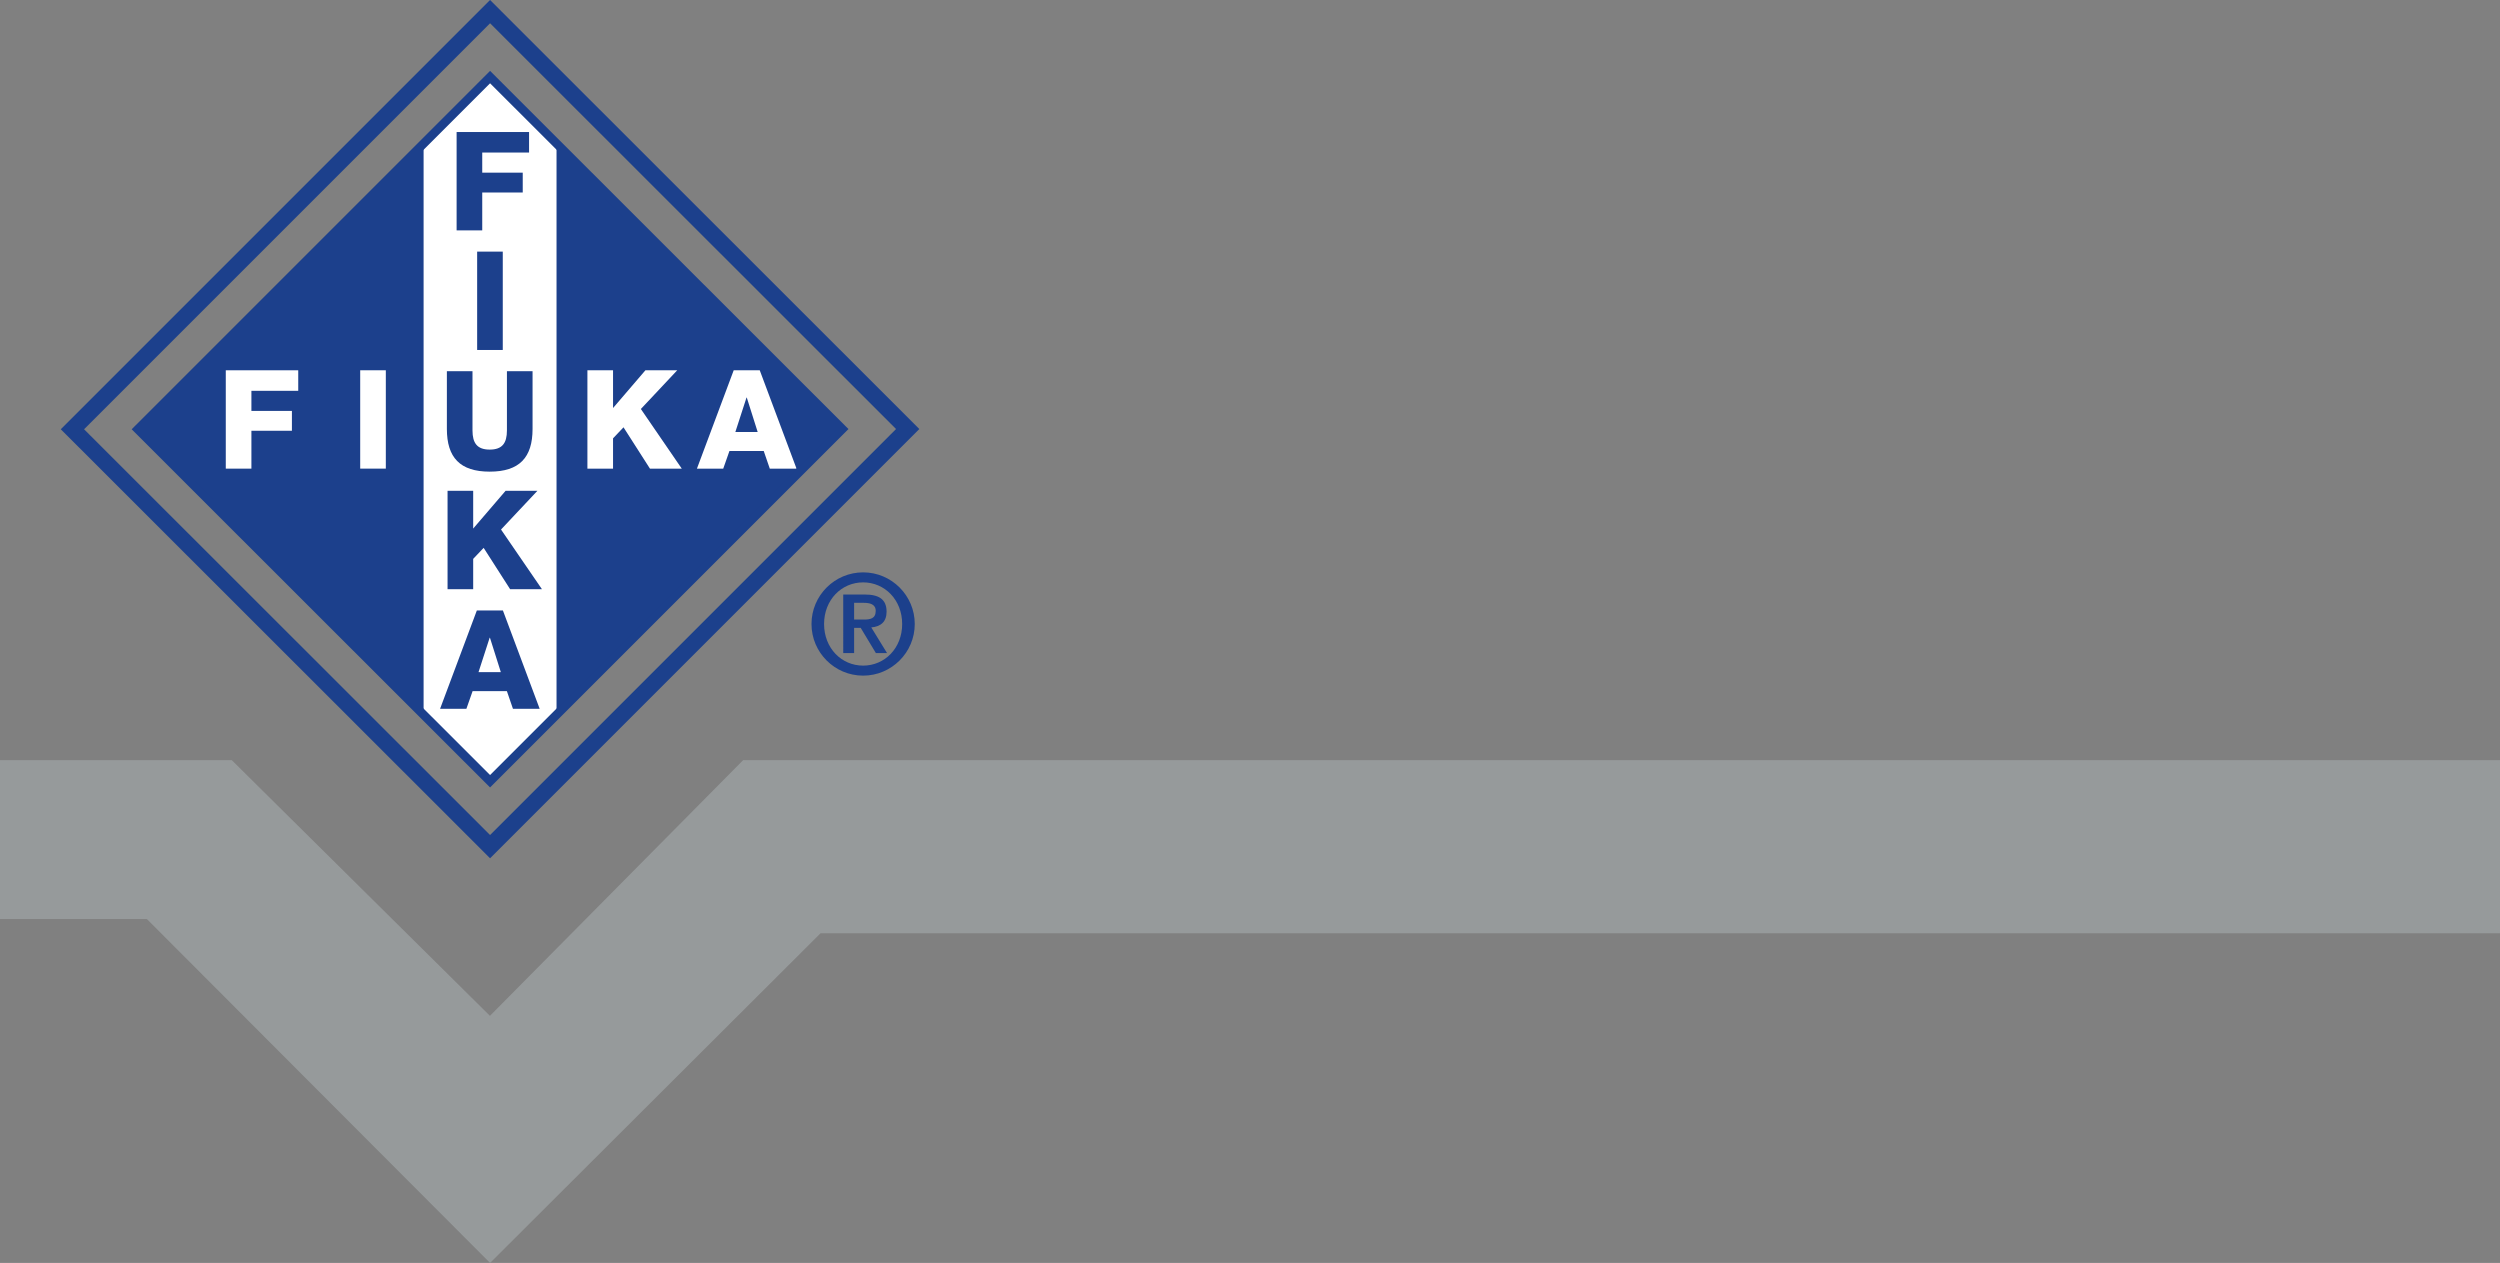 <?xml version="1.0" encoding="utf-8"?>
<!-- Generator: Adobe Illustrator 15.1.0, SVG Export Plug-In . SVG Version: 6.00 Build 0)  -->
<!DOCTYPE svg PUBLIC "-//W3C//DTD SVG 1.1//EN" "http://www.w3.org/Graphics/SVG/1.1/DTD/svg11.dtd">
<svg version="1.1" id="Ebene_1" xmlns="http://www.w3.org/2000/svg" xmlns:xlink="http://www.w3.org/1999/xlink" x="0px" y="0px"
	 width="194.702px" height="98.359px" viewBox="0 0 194.702 98.359" enable-background="new 0 0 194.702 98.359"
	 xml:space="preserve">
<rect x="0" y="0" width="194.702" height="98.359" fill="#808080" stroke="none"/>
<polygon fill="#969A9B" points="57.88,59.198 38.157,79.114 18.047,59.198 1.058,59.198 0,59.198 0,71.576 11.439,71.576 
	38.168,98.359 63.902,72.685 194.702,72.685 194.702,59.198 "/>
<g>
	<defs>
		<rect id="SVGID_1_" y="0" width="194.702" height="98.359"/>
	</defs>
	<clipPath id="SVGID_2_">
		<use xlink:href="#SVGID_1_"  overflow="visible"/>
	</clipPath>
	<path clip-path="url(#SVGID_2_)" fill="#1C408C" d="M66.519,46.949h0.758c0.434,0,0.924,0.089,0.924,0.624
		c0,0.613-0.434,0.679-0.936,0.679h-0.746V46.949z M65.672,50.859h0.847v-1.961h0.513l1.18,1.961h0.869l-1.225-1.994
		c0.746-0.067,1.192-0.445,1.192-1.226c0-0.957-0.59-1.336-1.682-1.336h-1.694V50.859z M67.221,51.839
		c-1.682,0-3.041-1.358-3.041-3.241c0-1.883,1.359-3.242,3.041-3.242s3.041,1.359,3.041,3.242
		C70.262,50.48,68.903,51.839,67.221,51.839 M67.221,52.619c2.217,0,4.021-1.805,4.021-4.021c0-2.217-1.804-4.022-4.021-4.022
		c-2.217,0-4.021,1.805-4.021,4.022C63.2,50.814,65.004,52.619,67.221,52.619"/>
</g>
<polygon fill="#1C408C" points="38.241,60.844 10.812,33.432 38.241,6.003 65.669,33.415 "/>
<g>
	<defs>
		<rect id="SVGID_3_" y="0" width="194.702" height="98.359"/>
	</defs>
	<clipPath id="SVGID_4_">
		<use xlink:href="#SVGID_3_"  overflow="visible"/>
	</clipPath>
	<polygon clip-path="url(#SVGID_4_)" fill="none" stroke="#1C408C" stroke-width="1.282" stroke-miterlimit="3.864" points="
		38.167,65.938 5.641,33.432 38.167,0.906 70.692,33.413 	"/>
</g>
<polygon fill="#FFFFFF" points="32.99,11.253 32.99,55.597 38.241,60.844 43.343,55.742 43.343,11.102 38.241,6.002 "/>
<polygon fill="#1C408C" points="35.561,17.942 37.557,17.942 37.557,14.992 40.711,14.992 40.711,13.447 37.557,13.447 
	37.557,11.88 41.204,11.88 41.204,10.282 35.561,10.282 "/>
<rect x="37.161" y="19.596" fill="#1C408C" width="1.995" height="7.66"/>
<g>
	<defs>
		<rect id="SVGID_5_" y="0" width="194.702" height="98.359"/>
	</defs>
	<clipPath id="SVGID_6_">
		<use xlink:href="#SVGID_5_"  overflow="visible"/>
	</clipPath>
	<path clip-path="url(#SVGID_6_)" fill="#1C408C" d="M41.476,28.911H39.48v4.613c0,0.987-0.364,1.491-1.34,1.491
		c-0.977,0-1.342-0.504-1.342-1.491v-4.613h-1.995v4.495c0,2.221,1.019,3.326,3.337,3.326c2.317,0,3.336-1.105,3.336-3.326V28.911z"
		/>
</g>
<polygon fill="#1C408C" points="34.856,45.886 36.852,45.886 36.852,43.526 37.667,42.667 39.728,45.886 42.206,45.886 39.02,41.24 
	41.852,38.226 39.374,38.226 36.852,41.166 36.852,38.226 34.856,38.226 "/>
<path fill="#1C408C" d="M34.274,55.201h2.049l0.483-1.374h2.671l0.472,1.374h2.081l-2.864-7.66h-2.028L34.274,55.201z
	 M38.136,49.665h0.021l0.848,2.682h-1.738L38.136,49.665z"/>
<polygon fill="#FFFFFF" points="17.584,36.498 19.58,36.498 19.58,33.548 22.734,33.548 22.734,32.003 19.58,32.003 19.58,30.437 
	23.227,30.437 23.227,28.838 17.584,28.838 "/>
<rect x="28.053" y="28.837" fill="#FFFFFF" width="1.995" height="7.66"/>
<polygon fill="#FFFFFF" points="45.748,36.498 47.744,36.498 47.744,34.138 48.559,33.279 50.619,36.498 53.097,36.498 
	49.911,31.853 52.743,28.838 50.265,28.838 47.744,31.778 47.744,28.838 45.748,28.838 "/>
<path fill="#FFFFFF" d="M54.277,36.498h2.049l0.483-1.373h2.671l0.472,1.373h2.082l-2.865-7.66h-2.028L54.277,36.498z
	 M58.139,30.962h0.021l0.848,2.682H57.27L58.139,30.962z"/>
<polygon fill="none" stroke="#1C408C" stroke-width="0.684" stroke-miterlimit="3.864" points="38.167,60.844 10.738,33.432 
	38.167,6.003 65.596,33.415 "/>
</svg>

